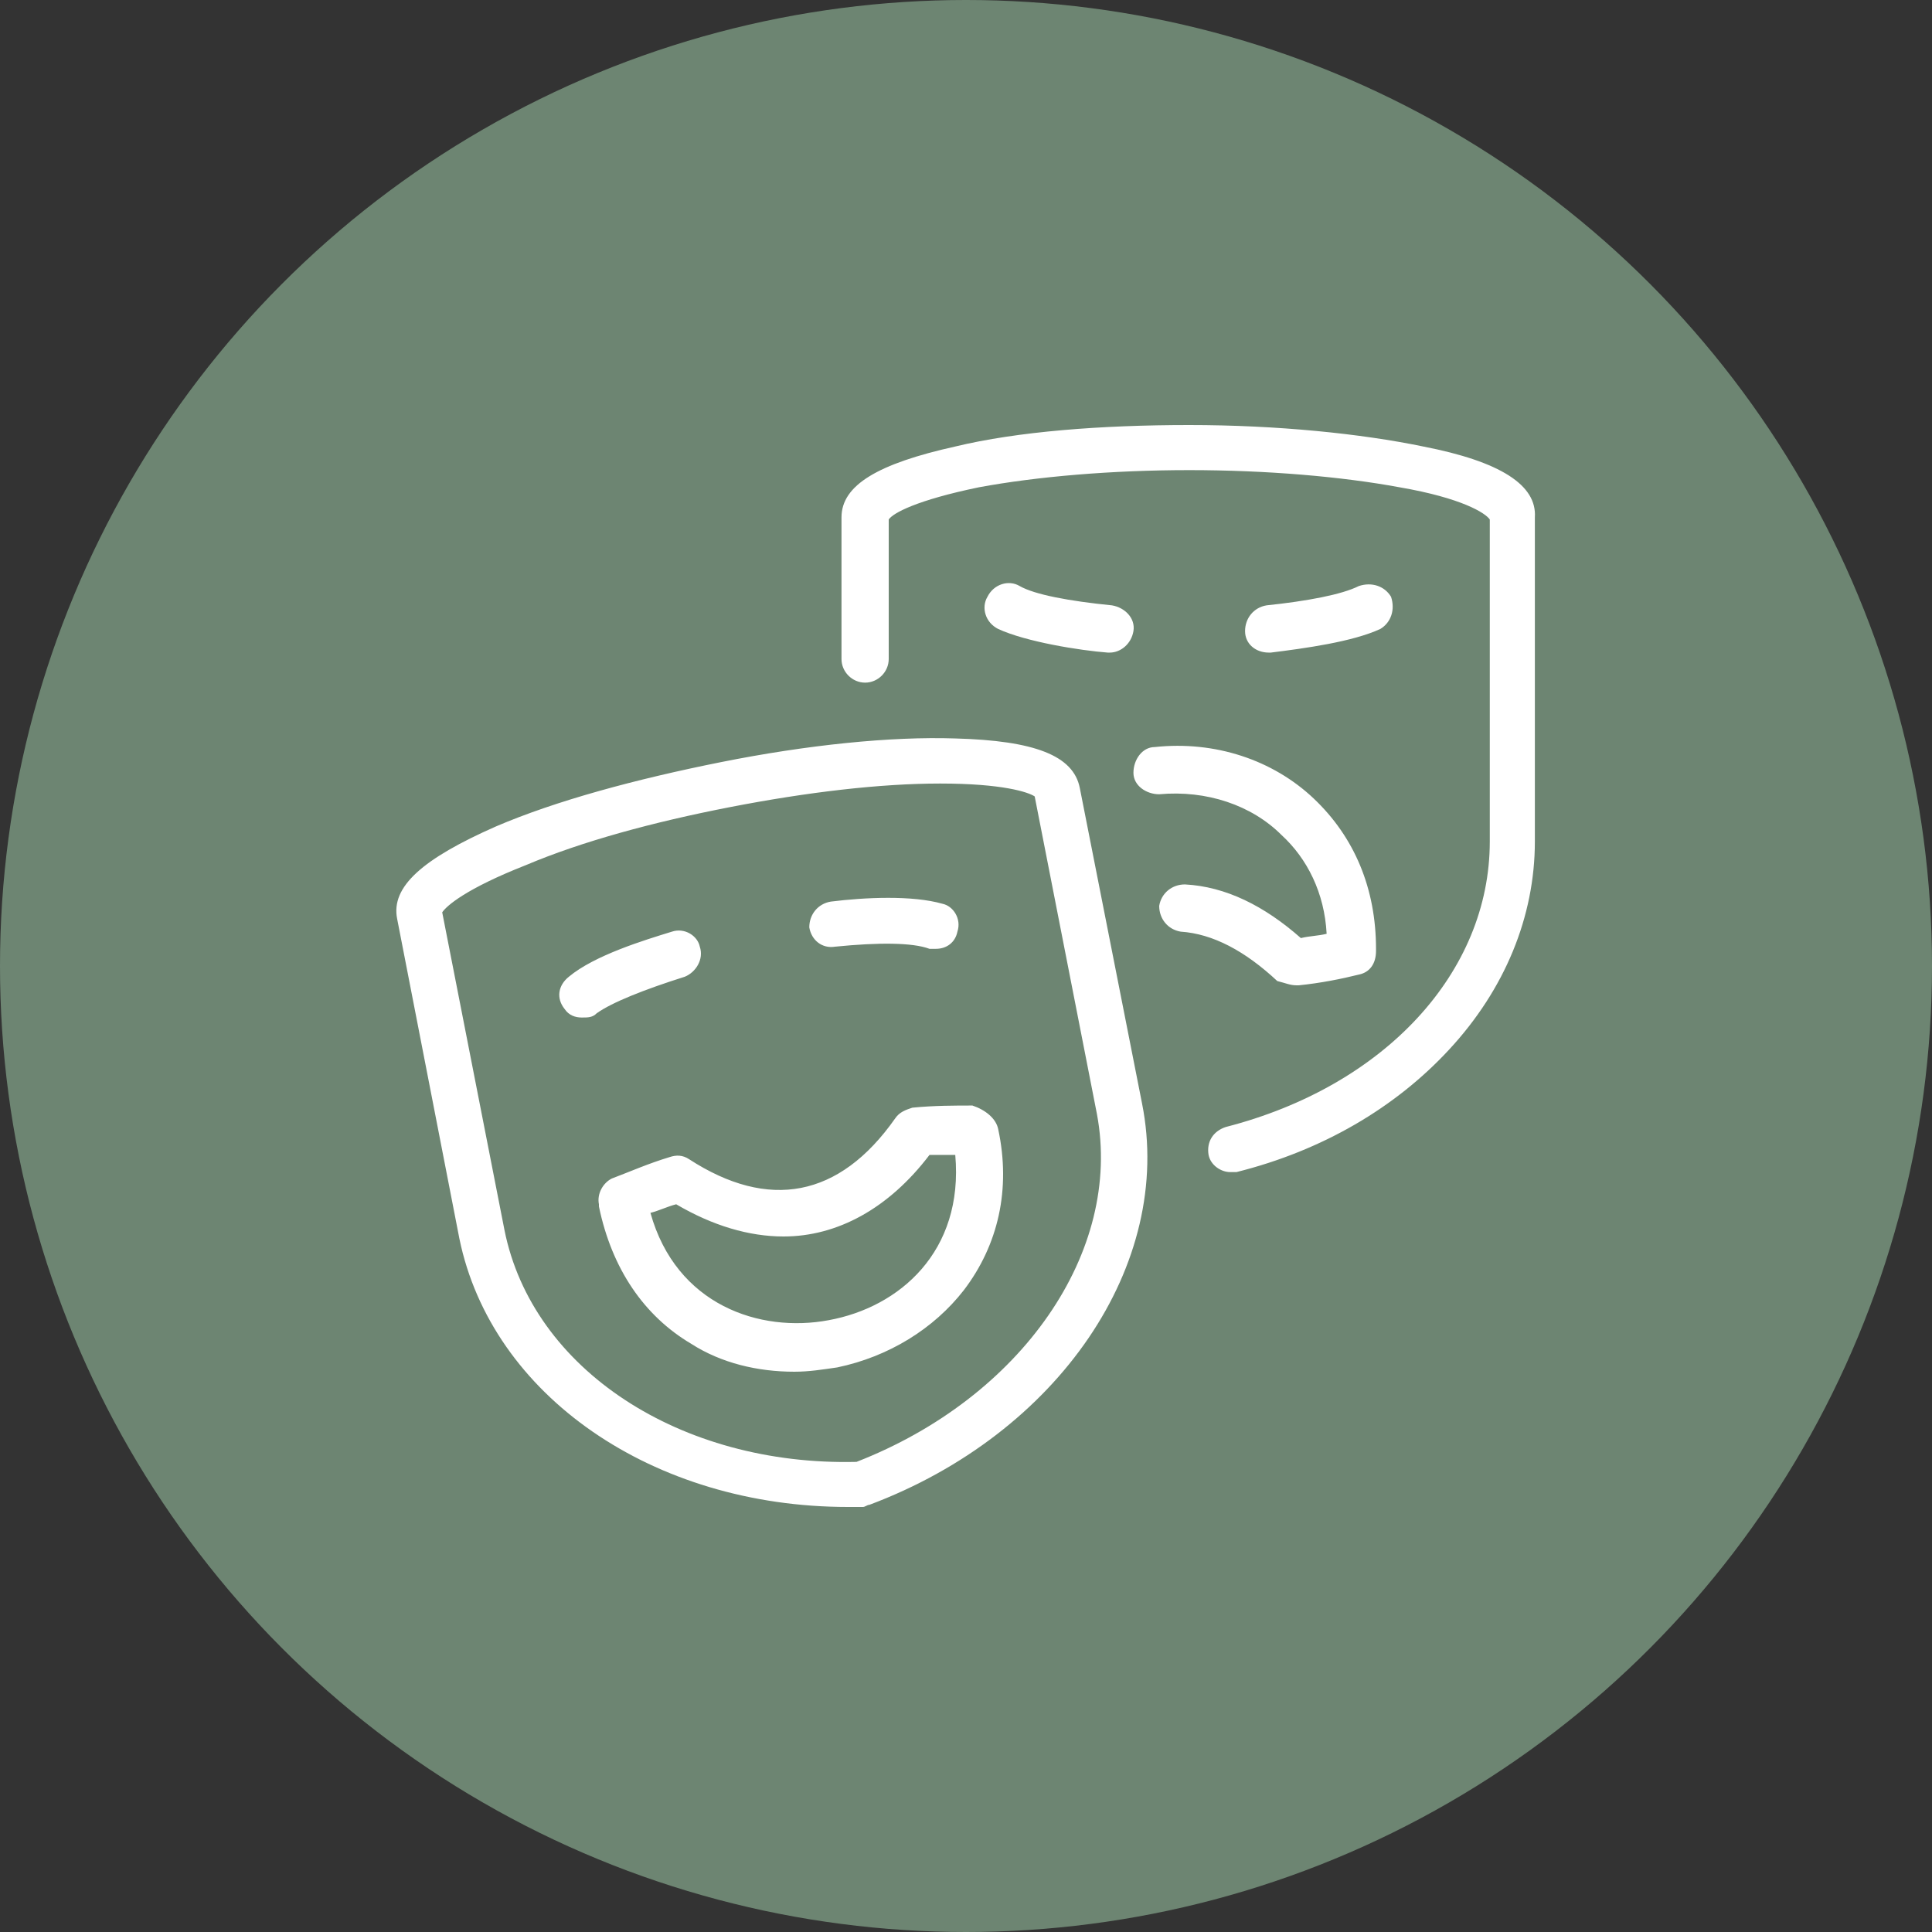 <?xml version="1.0" encoding="utf-8"?>
<!-- Generator: Adobe Illustrator 23.0.2, SVG Export Plug-In . SVG Version: 6.00 Build 0)  -->
<svg version="1.1" xmlns="http://www.w3.org/2000/svg" xmlns:xlink="http://www.w3.org/1999/xlink" x="0px" y="0px"
	 viewBox="0 0 90 90" style="enable-background:new 0 0 90 90;" xml:space="preserve">
<rect x="0" y="0" width="90" height="90" fill="#333333" stroke="none"/>
<style type="text/css">
	.st0{fill:#6D8572;}
	.st1{fill:#FFFFFF;}
</style>
<g id="Layer_1">
	<circle class="st0" cx="45" cy="45" r="45"/>
	<g>
		<g>
			<path class="st1" d="M31.9,45.5c-1.9,0.6-3.4,1.2-4.1,1.7c-0.2,0.2-0.4,0.2-0.7,0.2c-0.3,0-0.6-0.1-0.8-0.4
				c-0.4-0.5-0.3-1.1,0.2-1.5c1.2-1,3.5-1.7,4.8-2.1c0.6-0.2,1.2,0.2,1.3,0.7C32.8,44.7,32.4,45.3,31.9,45.5L31.9,45.5z M46.5,52.6
				c0.6,2.8,0,5.4-1.6,7.5c-1.4,1.8-3.5,3.1-5.9,3.6c-0.7,0.1-1.3,0.2-2,0.2c-1.7,0-3.4-0.4-4.8-1.3c-2.2-1.3-3.7-3.5-4.3-6.4l0-0.1
				c-0.1-0.5,0.2-1,0.6-1.2c0.8-0.3,1.7-0.7,2.7-1c0.3-0.1,0.6-0.1,0.9,0.1c3.7,2.4,7,1.8,9.6-1.9c0.2-0.3,0.5-0.4,0.8-0.5
				c1-0.1,2-0.1,2.8-0.1C45.9,51.7,46.4,52.1,46.5,52.6L46.5,52.6L46.5,52.6z M44.5,53.8c-0.4,0-0.8,0-1.2,0
				c-1.9,2.5-4.3,3.8-6.8,3.8c-1.6,0-3.3-0.5-5-1.5c-0.4,0.1-0.8,0.3-1.2,0.4c1.2,4.3,5.1,5.6,8.3,5C41.9,60.9,44.9,58.3,44.5,53.8
				L44.5,53.8z M38.9,44.1c2-0.2,3.6-0.2,4.4,0.1c0.1,0,0.2,0,0.3,0c0.5,0,0.9-0.3,1-0.8c0.2-0.6-0.2-1.2-0.7-1.3
				c-1.4-0.4-3.6-0.3-5.2-0.1c-0.6,0.1-1,0.6-1,1.2C37.8,43.8,38.3,44.2,38.9,44.1L38.9,44.1z M51.6,30.4c0,0,0.1,0,0.1,0
				c0.5,0,1-0.4,1.1-1c0.1-0.6-0.4-1.1-1-1.2c-2-0.2-3.6-0.5-4.3-0.9c-0.5-0.3-1.2-0.1-1.5,0.5c-0.3,0.5-0.1,1.2,0.5,1.5
				C47.8,29.9,50.3,30.3,51.6,30.4L51.6,30.4z M59.1,30.4c0,0,0.1,0,0.1,0c1.6-0.2,3.8-0.5,5.1-1.1c0.5-0.3,0.7-0.9,0.5-1.5
				c-0.3-0.5-0.9-0.7-1.5-0.5c-0.8,0.4-2.4,0.7-4.3,0.9c-0.6,0.1-1,0.6-1,1.2C58,30,58.5,30.4,59.1,30.4L59.1,30.4z M53.2,51.4
				c1.5,7.5-3.9,15.4-12.7,18.7c-0.1,0-0.2,0.1-0.3,0.1c-0.2,0-0.5,0-0.7,0c-9.1,0-16.6-5.2-18.1-12.5l-2.9-14.9
				c-0.3-1.5,1.2-2.8,4.6-4.3c2.8-1.2,6.5-2.2,10.5-3c4-0.8,7.9-1.2,10.9-1.1c3.7,0.1,5.5,0.8,5.8,2.3L53.2,51.4z M51.1,51.9
				l-2.9-14.8c-0.3-0.2-1.5-0.6-4.4-0.6c-2.8,0-6.2,0.4-9.8,1.1c-3.6,0.7-6.9,1.6-9.5,2.7c-2.8,1.1-3.7,1.9-3.9,2.2l2.9,14.8
				c1.3,6.5,8.2,11,16.4,10.8C47.6,65.1,52.3,58.3,51.1,51.9L51.1,51.9z M66.3,20.8c-2.9-0.6-6.8-1-10.9-1s-8,0.3-10.9,1
				c-3.6,0.8-5.3,1.8-5.3,3.3v6.6c0,0.6,0.5,1.1,1.1,1.1c0.6,0,1.1-0.5,1.1-1.1v-6.5c0.2-0.3,1.3-0.9,4.2-1.5
				c2.7-0.5,6.2-0.8,9.8-0.8c3.6,0,7.1,0.3,9.8,0.8c2.9,0.5,4,1.2,4.2,1.5v15c0,6.1-4.9,11.4-12.3,13.3c-0.6,0.2-0.9,0.7-0.8,1.3
				c0.1,0.5,0.6,0.8,1,0.8c0.1,0,0.2,0,0.3,0c4-1,7.4-3,9.9-5.7c2.6-2.8,4-6.2,4-9.7V24.1C71.6,22.6,69.9,21.5,66.3,20.8L66.3,20.8z
				 M60.4,45.9c0,0,0.1,0,0.1,0c1-0.1,2-0.3,2.8-0.5c0.5-0.1,0.8-0.5,0.8-1.1v-0.1c0-2.8-1-5.2-2.9-7c-1.9-1.8-4.6-2.7-7.4-2.4
				c-0.6,0-1,0.6-1,1.2c0,0.6,0.6,1,1.2,1c2.2-0.2,4.3,0.5,5.7,1.9c1.2,1.1,2,2.7,2.1,4.6c-0.4,0.1-0.8,0.1-1.2,0.2
				c-1.7-1.5-3.5-2.4-5.4-2.5c-0.6,0-1.1,0.4-1.2,1c0,0.6,0.4,1.1,1,1.2c1.5,0.1,3,0.9,4.5,2.3C59.9,45.8,60.1,45.9,60.4,45.9
				L60.4,45.9z M60.4,45.9"/>
		</g>
	</g>
</g>
<g id="Layer_2">
</g>
</svg>
